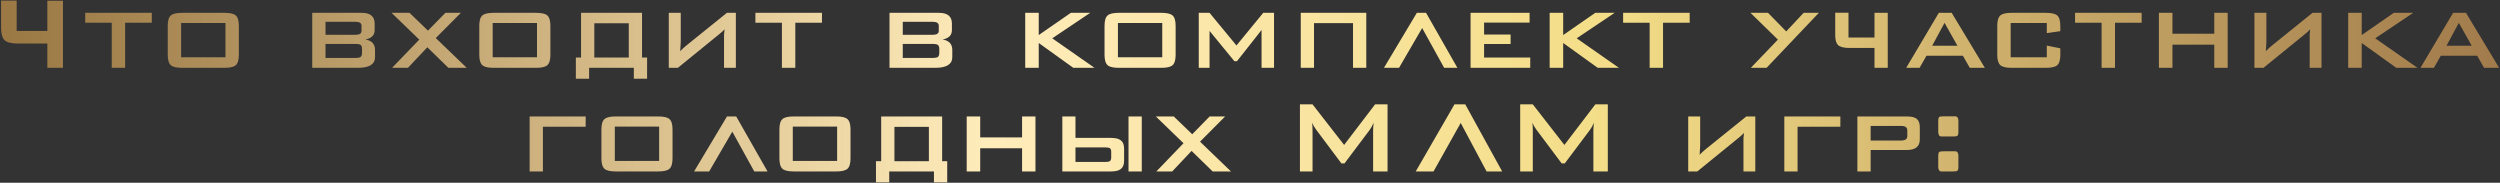 <?xml version="1.0" encoding="UTF-8"?> <svg xmlns="http://www.w3.org/2000/svg" width="1327" height="97" viewBox="0 0 1327 97" fill="none"><rect x="0" y="0" width="1327" height="97" fill="#333333" stroke="none"/><path d="M25.13 0.394H33.411V36H25.13V23.096H9.397C5.993 23.096 3.693 22.521 2.497 21.371C1.209 20.221 0.565 17.99 0.565 14.678V0.325H8.845V16.403H25.13V0.394ZM66.415 36H59.308V12.056H45.231V6.811H80.561V12.056H66.415V36ZM89.038 13.712C89.038 10.951 89.59 9.111 90.694 8.191C91.706 7.271 93.684 6.811 96.629 6.811H119.193C122.137 6.811 124.115 7.271 125.127 8.191C126.231 9.111 126.783 10.951 126.783 13.712V29.1C126.783 31.814 126.231 33.654 125.127 34.62C124.069 35.54 122.091 36 119.193 36H96.629C93.684 36 91.706 35.54 90.694 34.62C89.59 33.654 89.038 31.814 89.038 29.1V13.712ZM119.676 30.411V12.194H96.145V30.411H119.676ZM172.779 23.303V30.756H188.719C189.961 30.756 190.835 30.595 191.341 30.273C191.893 29.859 192.169 29.146 192.169 28.134V25.925C192.169 24.913 191.893 24.2 191.341 23.786C190.835 23.464 189.961 23.303 188.719 23.303H172.779ZM172.779 11.573V18.473H188.719C190.835 18.473 191.893 17.783 191.893 16.403V13.643C191.893 12.263 190.835 11.573 188.719 11.573H172.779ZM165.74 6.811H191.962C196.562 6.811 198.862 8.697 198.862 12.47V15.989C198.862 18.703 197.206 20.359 193.894 20.957C197.344 21.509 199.069 23.372 199.069 26.546V30.273C199.069 34.091 196.056 36 190.03 36H165.74V6.811ZM222.546 21.026L207.849 6.811H217.371L227.17 16.265L236.416 6.811H244.628L231.31 20.198L247.733 36H238.003L226.825 25.097L216.543 36H208.125L222.546 21.026ZM254.405 13.712C254.405 10.951 254.957 9.111 256.061 8.191C257.073 7.271 259.052 6.811 261.996 6.811H284.56C287.504 6.811 289.482 7.271 290.494 8.191C291.599 9.111 292.151 10.951 292.151 13.712V29.1C292.151 31.814 291.599 33.654 290.494 34.62C289.436 35.54 287.458 36 284.56 36H261.996C259.052 36 257.073 35.54 256.061 34.62C254.957 33.654 254.405 31.814 254.405 29.1V13.712ZM285.043 30.411V12.194H261.513V30.411H285.043ZM308.425 30.549V6.811H340.788V30.549H343.479V41.796H336.44V36H312.703V41.796H305.665V30.549H308.425ZM333.749 30.549V12.332H315.463V30.549H333.749ZM390.596 36H384.317V20.198C384.317 19.692 384.317 19.094 384.317 18.404C384.363 17.53 384.455 16.587 384.593 15.575C383.903 16.311 383.052 17.093 382.04 17.921L359.82 36H354.99V6.811H361.338V22.13C361.338 22.774 361.246 24.453 361.062 27.168C361.983 26.155 363.133 25.097 364.513 23.993L385.835 6.811H390.596V36ZM422.15 36H415.043V12.056H400.966V6.811H436.296V12.056H422.15V36ZM479.187 23.303V30.756H495.127C496.369 30.756 497.243 30.595 497.749 30.273C498.301 29.859 498.577 29.146 498.577 28.134V25.925C498.577 24.913 498.301 24.2 497.749 23.786C497.243 23.464 496.369 23.303 495.127 23.303H479.187ZM479.187 11.573V18.473H495.127C497.243 18.473 498.301 17.783 498.301 16.403V13.643C498.301 12.263 497.243 11.573 495.127 11.573H479.187ZM472.148 6.811H498.37C502.97 6.811 505.27 8.697 505.27 12.47V15.989C505.27 18.703 503.614 20.359 500.302 20.957C503.752 21.509 505.477 23.372 505.477 26.546V30.273C505.477 34.091 502.464 36 496.438 36H472.148V6.811ZM544.185 6.811H551.361V18.611L568.405 6.811H578.687L558.538 20.336L580.964 36H569.716L551.361 22.82V36H544.185V6.811ZM586.285 13.712C586.285 10.951 586.837 9.111 587.941 8.191C588.954 7.271 590.932 6.811 593.876 6.811H616.44C619.384 6.811 621.362 7.271 622.374 8.191C623.479 9.111 624.031 10.951 624.031 13.712V29.1C624.031 31.814 623.479 33.654 622.374 34.62C621.316 35.54 619.338 36 616.44 36H593.876C590.932 36 588.954 35.54 587.941 34.62C586.837 33.654 586.285 31.814 586.285 29.1V13.712ZM616.923 30.411V12.194H593.393V30.411H616.923ZM636.303 6.811H642.03L656.314 24.131L670.529 6.811H676.256V36H669.632V15.92L656.59 32.481H655.21L642.03 16.403V36H636.303V6.811ZM697.482 12.263V36H690.443V6.811H725.221V36H718.183V12.263H697.482ZM752.059 6.811H756.958L773.588 36H766.549L754.888 14.885L742.605 36H734.6L752.059 6.811ZM780.578 6.811H811.906V11.987H787.754V18.335H801.831V23.372H787.754V30.549H812.251V36H780.578V6.811ZM822.56 6.811H829.736V18.611L846.78 6.811H857.062L836.912 20.336L859.339 36H848.091L829.736 22.82V36H822.56V6.811ZM882.739 36H875.632V12.056H861.555V6.811H896.885V12.056H882.739V36ZM943.709 21.026L929.149 6.811H938.464L948.125 16.679L957.372 6.811H965.445L937.705 36H929.356L943.709 21.026ZM994.978 6.811H1002.02V36H994.978V25.442H981.591C978.739 25.442 976.784 24.959 975.726 23.993C974.667 23.073 974.138 21.256 974.138 18.542V6.742H981.177V19.922H994.978V6.811ZM1039 24.269L1032.17 12.125L1025.61 24.269H1039ZM1029.13 6.811H1035.96L1053.56 36H1045.56L1041.9 29.583H1022.58L1018.92 36H1011.81L1029.13 6.811ZM1067.26 12.194V30.411H1086.44V24.2L1093.62 25.649V29.1C1093.62 31.814 1093.06 33.654 1091.96 34.62C1090.9 35.54 1088.9 36 1085.96 36H1067.74C1064.8 36 1062.79 35.517 1061.74 34.551C1060.68 33.585 1060.15 31.768 1060.15 29.1V13.712C1060.15 10.998 1060.7 9.157 1061.81 8.191C1062.82 7.271 1064.8 6.811 1067.74 6.811H1085.96C1088.9 6.811 1090.9 7.271 1091.96 8.191C1093.06 9.157 1093.62 10.998 1093.62 13.712V16.541L1086.44 17.576V12.194H1067.26ZM1122.64 36H1115.53V12.056H1101.45V6.811H1136.78V12.056H1122.64V36ZM1145.95 6.811H1153.13V17.921H1175.34V6.811H1182.45V36H1175.34V23.717H1153.13V36H1145.95V6.811ZM1232.26 36H1225.98V20.198C1225.98 19.692 1225.98 19.094 1225.98 18.404C1226.02 17.53 1226.12 16.587 1226.25 15.575C1225.56 16.311 1224.71 17.093 1223.7 17.921L1201.48 36H1196.65V6.811H1203V22.13C1203 22.774 1202.91 24.453 1202.72 27.168C1203.64 26.155 1204.79 25.097 1206.17 23.993L1227.5 6.811H1232.26V36ZM1246.42 6.811H1253.6V18.611L1270.64 6.811H1280.92L1260.78 20.336L1283.2 36H1271.95L1253.6 22.82V36H1246.42V6.811ZM1311.98 24.269L1305.15 12.125L1298.6 24.269H1311.98ZM1302.12 6.811H1308.95L1326.54 36H1318.54L1314.88 29.583H1295.56L1291.9 36H1284.8L1302.12 6.811ZM281.136 61.811H310.877V67.263H288.174V91H281.136V61.811ZM319.231 68.712C319.231 65.951 319.783 64.111 320.888 63.191C321.9 62.271 323.878 61.811 326.822 61.811H349.386C352.33 61.811 354.308 62.271 355.321 63.191C356.425 64.111 356.977 65.951 356.977 68.712V84.1C356.977 86.814 356.425 88.654 355.321 89.62C354.262 90.54 352.284 91 349.386 91H326.822C323.878 91 321.9 90.54 320.888 89.62C319.783 88.654 319.231 86.814 319.231 84.1V68.712ZM349.869 85.411V67.194H326.339V85.411H349.869ZM385.879 61.811H390.778L407.408 91H400.369L388.708 69.885L376.425 91H368.421L385.879 61.811ZM413.708 68.712C413.708 65.951 414.26 64.111 415.364 63.191C416.376 62.271 418.354 61.811 421.298 61.811H443.862C446.807 61.811 448.785 62.271 449.797 63.191C450.901 64.111 451.453 65.951 451.453 68.712V84.1C451.453 86.814 450.901 88.654 449.797 89.62C448.739 90.54 446.761 91 443.862 91H421.298C418.354 91 416.376 90.54 415.364 89.62C414.26 88.654 413.708 86.814 413.708 84.1V68.712ZM444.346 85.411V67.194H420.815V85.411H444.346ZM467.727 85.549V61.811H500.09V85.549H502.781V96.796H495.743V91H472.005V96.796H464.967V85.549H467.727ZM493.052 85.549V67.332H474.766V85.549H493.052ZM513.119 61.811H520.296V72.921H542.515V61.811H549.623V91H542.515V78.717H520.296V91H513.119V61.811ZM586.662 85.963C587.812 85.963 588.617 85.825 589.077 85.549C589.583 85.181 589.836 84.537 589.836 83.617V80.511C589.836 79.591 589.583 78.97 589.077 78.648C588.617 78.372 587.812 78.234 586.662 78.234H570.86V85.963H586.662ZM599.014 61.811H606.052V91H599.014V61.811ZM563.891 61.811H570.86V73.197H589.767C592.159 73.197 593.885 73.634 594.943 74.508C596.093 75.382 596.668 76.831 596.668 78.855V85.342C596.668 87.366 596.093 88.815 594.943 89.689C593.885 90.563 592.159 91 589.767 91H563.891V61.811ZM628.215 76.026L613.517 61.811H623.04L632.838 71.265L642.085 61.811H650.296L636.979 75.198L653.401 91H643.672L632.493 80.097L622.212 91H613.793L628.215 76.026ZM690.002 55.394H696.696L713.464 76.923L729.887 55.394H736.511V91H728.851V68.988C728.851 68.114 728.943 66.849 729.128 65.192C728.299 66.987 727.609 68.229 727.057 68.919L713.671 86.722H712.014L698.628 68.85C697.662 67.562 696.949 66.343 696.489 65.192C696.627 66.619 696.696 67.884 696.696 68.988V91H690.002V55.394ZM772.033 55.394H777.76L797.357 91H789.077L775.345 65.261L760.923 91H751.47L772.033 55.394ZM806.918 55.394H813.612L830.38 76.923L846.803 55.394H853.427V91H845.768V68.988C845.768 68.114 845.86 66.849 846.044 65.192C845.216 66.987 844.526 68.229 843.974 68.919L830.587 86.722H828.931L815.544 68.85C814.578 67.562 813.865 66.343 813.405 65.192C813.543 66.619 813.612 67.884 813.612 68.988V91H806.918V55.394ZM931.712 91H925.433V75.198C925.433 74.692 925.433 74.094 925.433 73.404C925.479 72.53 925.571 71.587 925.709 70.575C925.019 71.311 924.168 72.093 923.156 72.921L900.936 91H896.106V61.811H902.454V77.13C902.454 77.774 902.362 79.453 902.178 82.168C903.099 81.155 904.249 80.097 905.629 78.993L926.951 61.811H931.712V91ZM947.12 61.811H976.86V67.263H954.158V91H947.12V61.811ZM992.944 66.849V74.577H1009.16C1011.32 74.577 1012.4 73.795 1012.4 72.231V69.195C1012.4 67.631 1011.32 66.849 1009.16 66.849H992.944ZM985.905 61.811H1012.2C1014.59 61.811 1016.31 62.225 1017.37 63.053C1018.48 63.973 1019.03 65.445 1019.03 67.47V73.956C1019.03 77.728 1016.75 79.614 1012.2 79.614H992.944V91H985.905V61.811ZM1037.86 80.304C1038.96 80.304 1039.52 81.155 1039.52 82.858V88.447C1039.52 89.643 1039.33 90.379 1038.96 90.655C1038.69 90.885 1037.91 91 1036.62 91H1030.48C1029.37 91 1028.82 90.149 1028.82 88.447V82.858C1028.82 81.661 1029 80.925 1029.37 80.649C1029.69 80.419 1030.48 80.304 1031.72 80.304H1037.86ZM1037.86 61.742C1038.96 61.742 1039.52 62.593 1039.52 64.295V69.885C1039.52 71.081 1039.33 71.817 1038.96 72.093C1038.69 72.323 1037.91 72.438 1036.62 72.438H1030.48C1029.37 72.438 1028.82 71.587 1028.82 69.885V64.295C1028.82 63.099 1029 62.363 1029.37 62.087C1029.69 61.857 1030.48 61.742 1031.72 61.742H1037.86Z" fill="url(#paint0_linear_2_58)"></path><defs><linearGradient id="paint0_linear_2_58" x1="-24" y1="44" x2="1343" y2="44" gradientUnits="userSpaceOnUse"><stop stop-color="#B18543" stop-opacity="0.79"></stop><stop offset="0.4" stop-color="#FFECBB"></stop><stop offset="0.645" stop-color="#F3DD87"></stop><stop offset="1" stop-color="#B3854E" stop-opacity="0.84"></stop></linearGradient></defs></svg> 